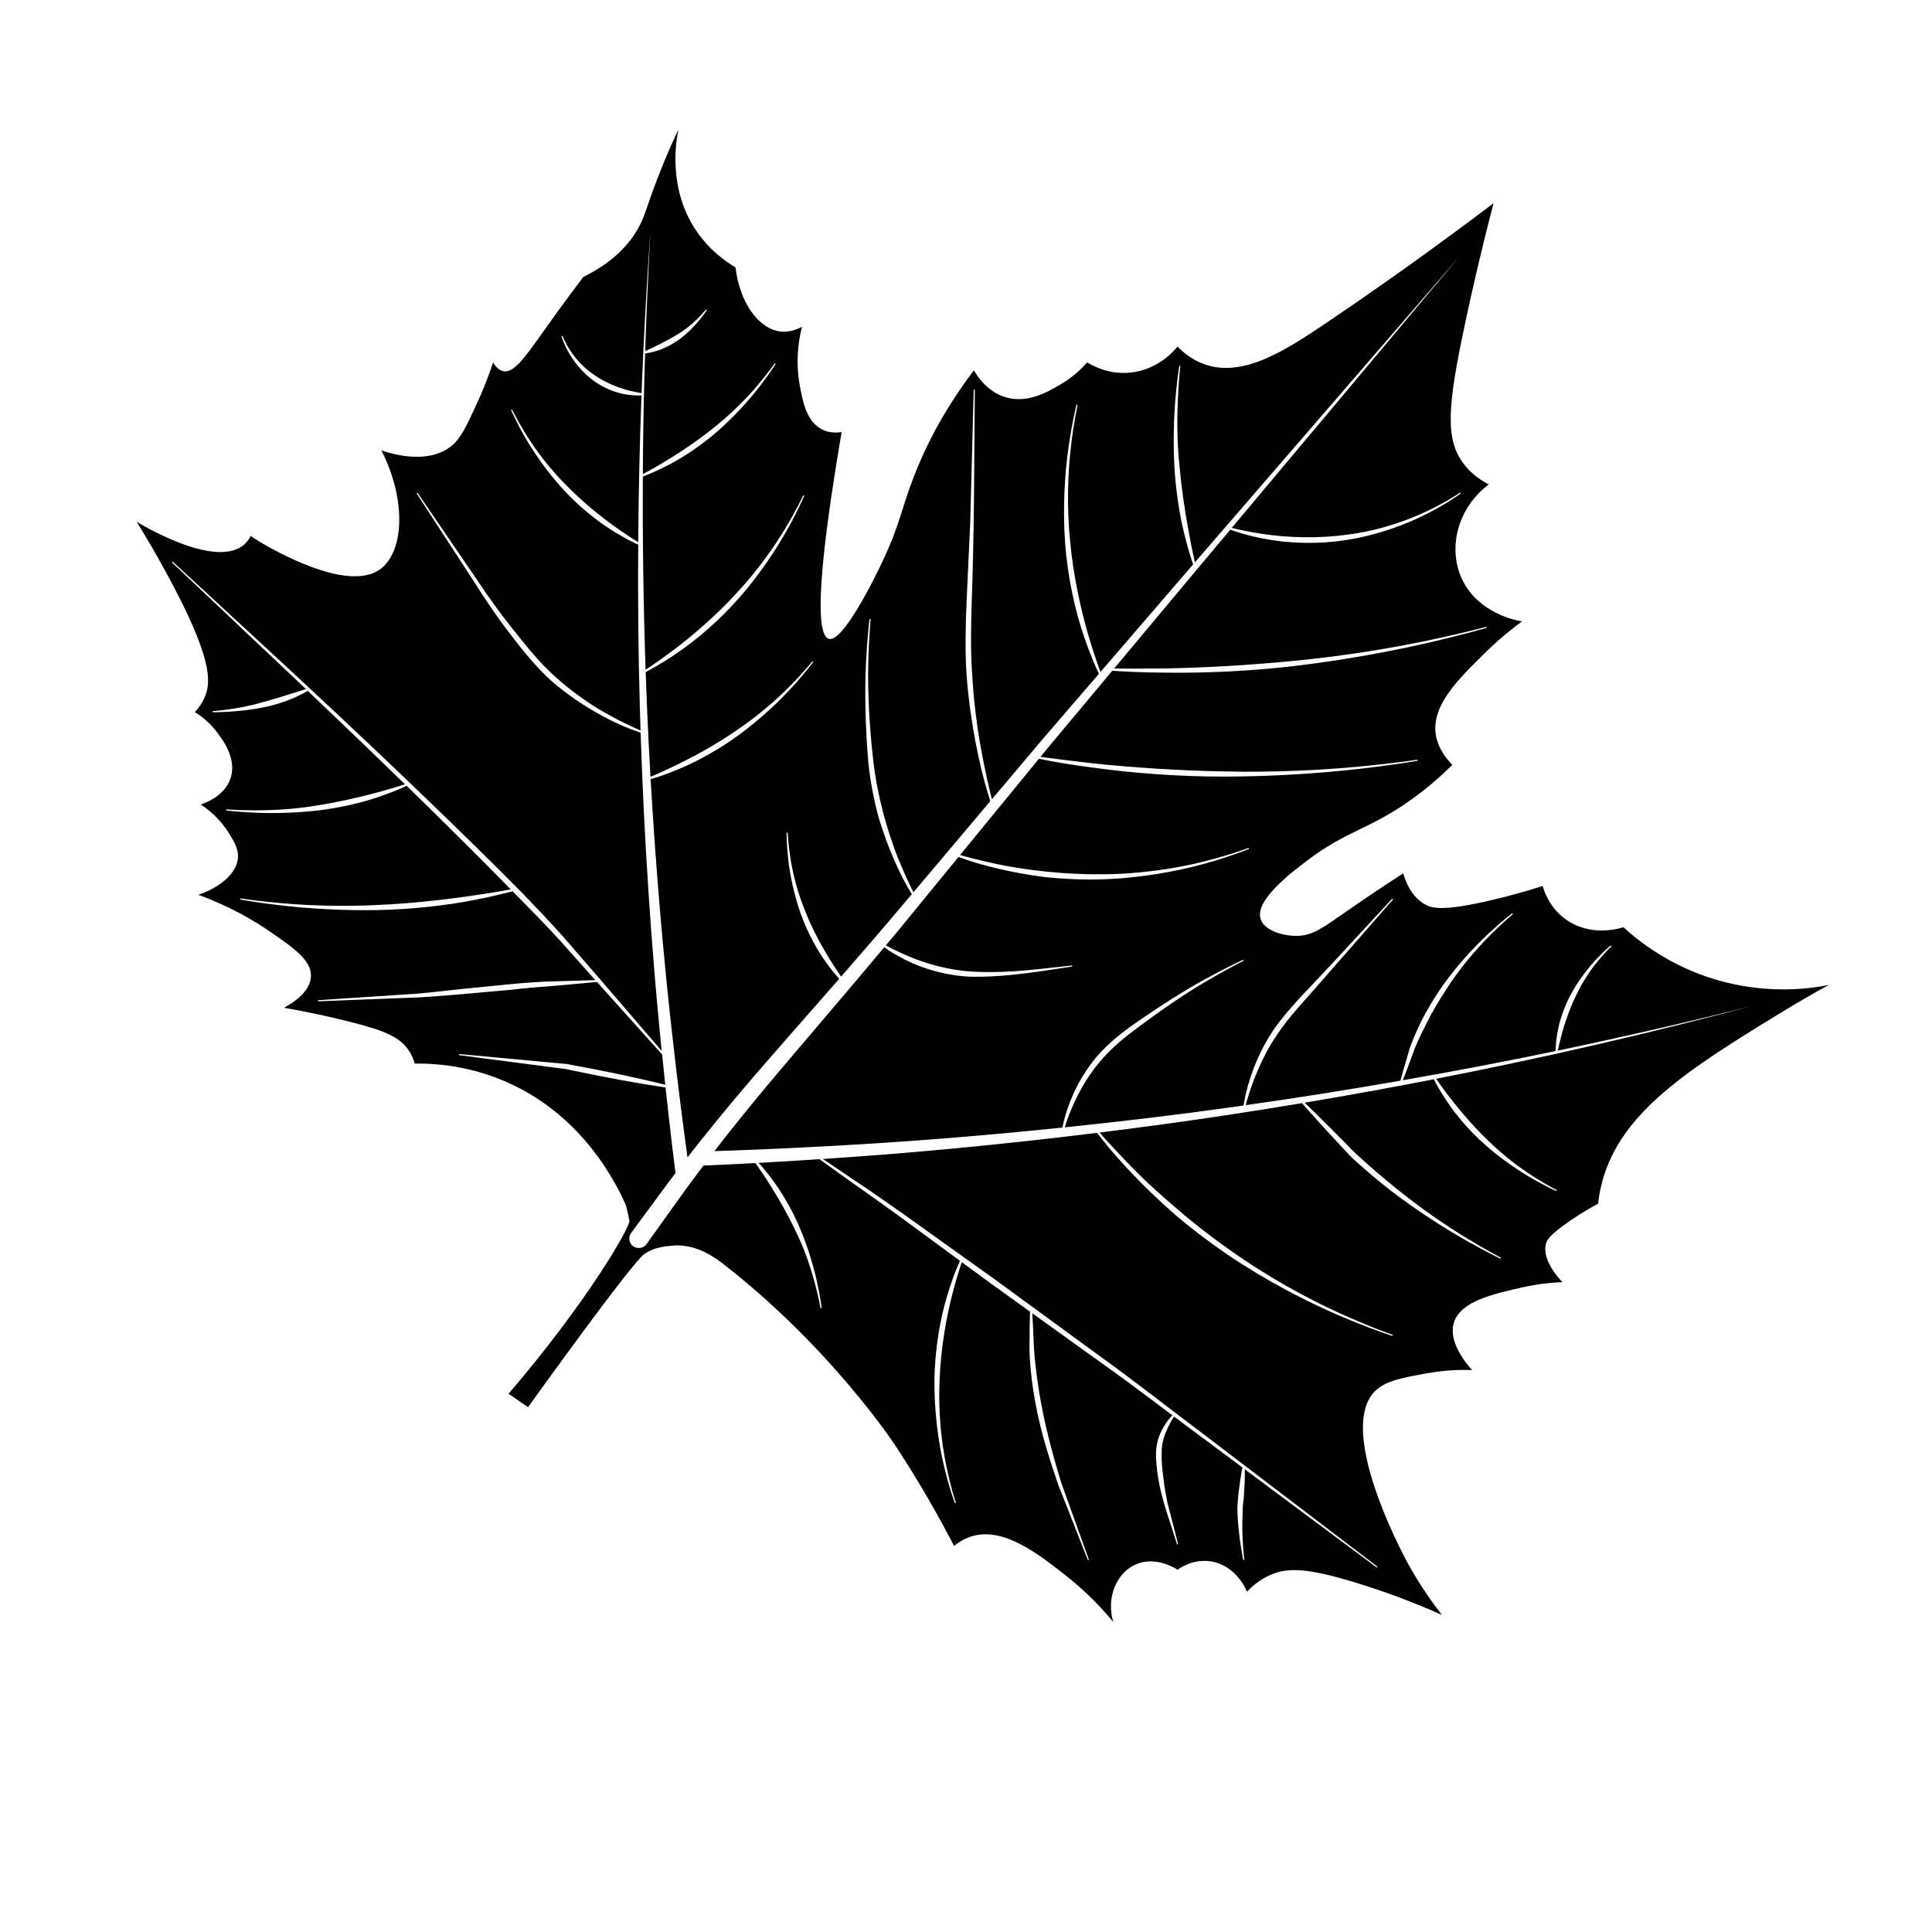 <?xml version="1.0" encoding="UTF-8"?>
<!-- Uploaded to: ICON Repo, www.svgrepo.com, Generator: ICON Repo Mixer Tools -->
<svg fill="#000000" width="800px" height="800px" version="1.1" viewBox="144 144 512 512" xmlns="http://www.w3.org/2000/svg">
 <path d="m547.36 308.68c-2.316 1.688-5.809 4.41-9.656 8.188-7.387 7.254-14.242 13.992-13.227 21.625 0.23 1.727 1.039 4.766 4.41 8.188-2.207 2.211-5.965 5.734-11.125 9.395-11.059 7.848-16.844 8.016-27.234 15.898-4.641 3.523-14.086 10.691-12.438 15.637 1.027 3.074 6.039 4.414 9.445 4.41 4.262-0.004 7.027-2.125 13.012-6.297 3.352-2.336 8.57-5.914 15.324-10.289 0.672 2.352 2.172 6.152 5.668 8.188 1.863 1.09 4.777 1.949 17.633-1.047 5.269-1.23 9.855-2.559 13.645-3.777 0.438 1.523 1.879 5.773 6.086 8.816 6.688 4.836 14.48 2.383 15.324 2.102 4.102 3.758 12.227 10.219 24.348 13.855 13.234 3.969 24.477 2.551 30.016 1.473-5.477 3.012-9.922 5.664-13.012 7.559-24.023 14.711-42.129 26.117-47.02 44.715-0.664 2.535-0.938 4.621-1.047 5.668-1.926 1.027-4.629 2.578-7.715 4.727-5.231 3.633-5.793 4.969-5.984 5.512-1.535 4.414 3.344 9.613 4.254 10.551-2.586 0.102-6.231 0.414-10.496 1.367-7.773 1.734-16.496 3.672-18.262 9.34-1.598 5.113 3.223 10.828 4.828 12.594-2.777-0.102-6.777-0.039-11.492 0.785-6.801 1.195-11.367 2-14.172 4.727-10.344 10.039 6.941 42.594 8.344 45.188 3.41 6.301 6.883 11.098 9.289 14.172-8.801-3.906-16.438-6.559-22.199-8.344-13.578-4.207-18.746-4.223-23.301-2.207-2.906 1.289-4.926 3.117-6.141 4.41-0.105-0.277-2.816-6.996-9.602-8.031-4.559-0.691-8.016 1.633-8.816 2.207-0.406-0.273-5.738-3.715-11.023-1.414-5.047 2.195-7.965 8.727-5.984 15.27-4.731-5.715-9.32-9.754-12.75-12.438-7.336-5.742-16.43-12.863-24.879-10.23-2.055 0.641-3.582 1.703-4.566 2.519-6.019-11.633-11.699-20.738-15.742-26.867 0 0-16.914-25.734-45.5-47.914-2.258-1.754-6.516-4.812-12.121-4.883-4.625 0.273-6.375 0.832-8.535 2.168-2.883 1.457-31.004 40.723-31.004 40.723l-5.16-3.559c20.848-24.309 32.289-44.254 32.016-45.852-0.363-2.109-0.957-4.188-0.957-4.188-0.922-2.102-2.312-4.969-4.312-8.184-2.727-4.379-10.539-16.566-26.031-23.824-10.176-4.769-19.637-5.527-25.609-5.457-0.195-0.734-0.562-1.82-1.258-2.992-2.43-4.086-6.832-5.762-15.742-8.031-4.832-1.23-10.766-2.574-17.633-3.777 1.824-0.961 6.879-3.894 7.141-8.188 0.258-4.266-4.367-7.535-10.812-11.965-4.16-2.863-10.465-6.629-19-9.766 6.047-2.086 10.367-5.949 10.496-10.078 0.066-2.188-1.055-4.031-2.309-6.086-2.445-4.012-5.547-6.445-7.559-7.769 0.887-0.289 6.242-2.09 7.875-6.926 1.805-5.344-2.246-10.516-3.934-12.676-1.926-2.457-4.055-3.996-5.512-4.883 0.672-0.719 1.773-2.047 2.602-3.934 1.738-3.981 2.16-10.281-9.996-32.668-1.832-3.375-4.523-8.176-8.031-13.855 1.023 0.637 21.035 12.785 28.574 5.984 0.625-0.562 1.188-1.281 1.652-2.207 1.219 0.828 2.984 1.965 5.195 3.148 4.551 2.438 21.227 11.375 29.125 5.668 6.168-4.453 7.164-17.961 0.316-31.488 3.047 1.027 12.172 3.68 18.262-0.945 2.777-2.106 4.316-5.496 7.402-12.281 1.859-4.09 3.125-7.609 3.934-10.078 1.047 1.742 2.07 2.188 2.731 2.309 3.289 0.625 6.523-4.957 14.484-15.957 2.926-4.039 5.336-7.219 6.715-9.027 8.379-4.144 12.379-9.07 14.484-12.809 1.867-3.316 2.207-5.629 5.039-13.012 2.199-5.766 4.273-10.328 5.664-13.242-0.598 2.856-2.992 15.852 5.039 27.293 3.285 4.68 7.231 7.559 10.078 9.234 1.137 9.566 6.266 16.363 11.965 17.004 1.176 0.133 3.148 0.09 5.668-1.258-1.719 6.801-1.188 12.219-0.629 15.324 0.777 4.324 1.789 9.926 6.086 11.965 1.883 0.898 3.797 0.812 5.039 0.629-7.266 42.547-6.316 53.934-3.359 54.789 3.516 1.02 11.695-14.988 14.902-22.043 3.824-8.41 4.41-12.523 7.246-20.047 2.734-7.262 7.5-17.508 16.27-29.074 0.996 1.742 3.633 5.719 8.398 7.141 5.75 1.715 11.023-1.352 14.484-3.359 3.359-1.949 5.691-4.238 7.141-5.879 1.43 0.887 5.562 3.195 11.125 2.731 7.602-0.637 12.016-5.945 12.809-6.926 1.48 1.527 3.758 3.445 6.926 4.621 10.281 3.797 21.492-3.43 33.164-11.336 12.984-8.785 27.684-19.184 43.664-31.277-3.215 12.281-5.684 23.074-7.559 31.906-4.602 21.66-5.441 30.672-0.211 37.367 2.133 2.727 4.691 4.328 6.508 5.25-8 5.996-10.891 16.293-7.344 24.562 0.367 0.855 0.785 1.648 1.246 2.383 4.879 7.836 14.387 9.289 14.91 9.359zm62.977 101.39s-17.242 4.516-43.348 10.191c-3.254 0.711-6.644 1.438-10.156 2.168 0.156-0.742 0.504-2.332 1.062-4.43 0.789-2.883 2.062-6.688 3.824-10.27 1.688-3.629 3.988-6.961 5.93-9.273 1.934-2.328 3.426-3.707 3.426-3.707l-0.195-0.215s-1.582 1.285-3.688 3.516c-2.106 2.215-4.664 5.457-6.676 9.059-2.004 3.606-3.293 7.566-3.793 10.629-0.434 2.43-0.473 4.18-0.473 4.805-12.258 2.551-26.008 5.195-40.48 7.734 0.488-1.246 1.477-3.773 2.684-7.144 0.414-1.23 0.934-2.394 1.559-3.777 0.598-1.344 1.289-2.695 2.012-4.106 1.406-2.852 3.117-5.785 4.973-8.625 3.617-5.754 8.086-10.941 11.688-14.57 3.602-3.633 6.254-5.801 6.254-5.801l-0.188-0.227s-2.734 2.07-6.492 5.586c-3.754 3.516-8.465 8.574-12.391 14.254-1.941 2.852-3.715 5.812-5.188 8.695-0.695 1.461-1.375 2.898-1.926 4.254-0.551 1.316-1.129 2.699-1.438 3.934-1.117 3.688-1.883 6.481-2.191 7.637-13.238 2.316-27.066 4.527-41.012 6.488 0.422-1.605 1.387-4.914 3.144-9.094 1.281-2.941 2.922-6.324 5.199-9.602 2.195-3.336 5.023-6.578 7.91-9.789 5.703-6.504 11.406-13.012 15.684-17.891 4.262-4.891 7.109-8.148 7.109-8.148l-0.215-0.195s-2.938 3.176-7.344 7.934c-4.434 4.75-10.223 11.148-16.227 17.387-2.941 3.176-5.848 6.445-8.156 9.863-2.254 3.457-3.91 6.934-5.062 9.996-1.148 3.066-1.844 5.715-2.227 7.582-0.16 0.871-0.289 1.547-0.383 2.047-0.984 0.137-1.953 0.289-2.938 0.422-15.023 2.109-30.047 3.883-44.445 5.375 0.516-1.691 1.57-4.746 3.43-8.457 1.441-2.805 3.379-6.031 5.949-9.004 2.5-3.055 5.738-5.805 9.152-8.359 6.816-5.152 13.906-9.98 19.473-13.18 5.543-3.25 9.387-5.144 9.387-5.144l-0.133-0.262s-3.91 1.785-9.562 4.871c-5.684 3.055-12.938 7.672-19.977 12.621-3.492 2.519-6.863 5.332-9.5 8.48-2.606 3.199-4.527 6.469-5.879 9.453-1.344 2.973-2.144 5.566-2.59 7.406-0.168 0.664-0.289 1.188-0.383 1.637-19.164 1.977-37.176 3.426-52.301 4.348-18.703 1.152-33.016 1.672-39.902 1.883 4.012-5.195 8.641-10.973 13.859-17.211 9.117-10.902 19.891-23.316 31.145-36.805 0.172 0.117 0.262 0.18 0.457 0.324 1.199 0.84 2.988 1.914 5.231 3.039 4.449 2.273 11.047 4.301 17.766 4.445 6.711 0.074 13.27-0.762 18.199-1.48 4.906-0.73 8.172-1.219 8.172-1.219l-0.039-0.293s-3.285 0.363-8.219 0.902c-4.891 0.535-11.543 1.102-18.051 0.734-6.551-0.336-12.816-2.258-17.324-4.176-2.559-1.102-4.492-2.098-5.762-2.785 1.195-1.43 2.363-2.812 3.566-4.266 5.106-6.231 10.367-12.664 15.695-19.172 0.48 0.172 1.027 0.367 1.719 0.613 2.07 0.727 5.078 1.637 8.746 2.492 3.668 0.855 7.992 1.703 12.672 2.266 4.691 0.469 9.719 0.727 14.75 0.574 10.051-0.297 19.992-2.109 27.223-4.125 7.25-2.004 11.871-3.953 11.871-3.953l-0.105-0.273s-4.66 1.824-11.922 3.633c-7.25 1.828-17.145 3.367-27.105 3.367-9.93 0.105-19.84-1.113-27.145-2.586-4.664-0.992-8.281-1.945-10.297-2.508 6.871-8.395 13.863-16.934 20.887-25.508 0.727 0.141 1.684 0.324 2.918 0.559 2.746 0.527 6.695 1.168 11.453 1.785 9.5 1.34 22.285 2.414 35.086 2.367 12.801-0.012 25.574-0.918 35.094-2.004 9.527-1.074 15.824-2.18 15.824-2.18l-0.047-0.289s-6.312 0.977-15.84 1.859c-9.523 0.898-22.277 1.547-35.02 1.258-12.742-0.211-25.457-1.129-34.965-2.125-6.602-0.75-11.609-1.406-14.082-1.742 0.711-0.867 1.422-1.734 2.133-2.602 5.656-6.769 11.301-13.523 16.898-20.223 2.277 0.172 7.559 0.492 14.605 0.508 9.523 0.137 22.25-0.348 34.859-1.906 12.621-1.527 25.105-3.891 34.375-6.039 9.273-2.137 15.367-3.918 15.367-3.918l-0.074-0.281s-6.121 1.656-15.422 3.602c-9.289 1.965-21.801 4.062-34.391 5.289-12.59 1.301-25.227 1.93-34.719 2.133-6.625 0.074-11.648 0.055-14.121 0.039 7.715-9.23 15.32-18.332 22.637-27.09 2.769-3.301 5.477-6.531 8.156-9.723 0.441 0.152 1.055 0.359 1.832 0.621 1.688 0.555 4.141 1.219 7.141 1.789 5.981 1.199 14.246 1.602 22.293 0.246 8.074-1.289 15.738-4.211 21.129-7.004 5.414-2.781 8.656-5.231 8.656-5.231l-0.168-0.242s-3.305 2.336-8.762 4.922c-5.426 2.606-13.109 5.238-21.051 6.207-7.934 1.129-15.973 0.762-21.906-0.09-4.144-0.598-7.254-1.309-8.781-1.688 9.566-11.402 18.523-22.078 26.445-31.52 20.461-24.406 34.113-40.68 34.113-40.68s-13.895 16.07-34.734 40.18c-10.414 12.047-22.566 26.102-35.586 41.16-0.715-3.176-3.066-14.168-4.07-25.371-1.438-13.301 0.223-26.668 0.223-26.668l-0.293-0.039s-0.551 3.309-0.988 8.328c-0.449 5.019-0.664 11.75-0.301 18.477 0.383 6.727 1.5 13.395 2.754 18.289 0.918 3.715 1.824 6.41 2.211 7.508-7.93 9.211-16.191 18.801-24.562 28.527-0.574-1.551-1.855-5.125-3.281-9.961-1.898-6.555-3.91-15.461-4.742-24.535-0.953-9.062-0.625-18.227 0.176-25.027 0.77-6.812 1.793-11.281 1.793-11.281l-0.289-0.066s-1.148 4.445-2.117 11.266c-0.988 6.812-1.582 16.027-0.918 25.223 0.641 9.195 2.707 18.246 4.949 24.781 1.734 5.16 3.391 8.762 4.019 10.078-5.082 5.906-10.195 11.84-15.32 17.793-4.363 5.168-8.711 10.324-13.043 15.461-0.66-2.602-1.941-7.969-3.203-15.156-0.871-5.113-1.621-11.117-1.996-17.582-0.488-6.449-0.352-13.359-0.125-20.293 0.5-13.863 0.613-27.762 0.66-38.16 0.086-10.41 0.141-17.348 0.141-17.348l-0.293-0.004s-0.18 6.938-0.457 17.336c-0.137 5.199-0.297 11.27-0.469 17.77-0.297 6.492-0.613 13.422-0.934 20.348-0.297 6.934-0.473 13.91-0.02 20.445 0.516 6.516 1.406 12.555 2.394 17.68 0.984 5.129 2.039 9.352 2.906 12.27 0.414 1.359 0.734 2.422 0.973 3.195-6.906 8.188-13.723 16.262-20.375 24.148-0.902-1.809-2.422-5.004-4.117-9.133-2.613-6.621-5.32-15.773-6.457-25.207-1.129-9.441-1.566-19.008-1.391-26.152 0.145-7.152 0.637-11.91 0.637-11.91l-0.293-0.031s-0.621 4.746-0.957 11.922c-0.363 7.18-0.188 16.758 0.656 26.328 0.5 4.781 1.414 9.539 2.586 13.891 1.246 4.344 2.746 8.281 4.18 11.586 1.438 3.309 2.82 5.977 3.891 7.785 0.332 0.559 0.605 1.012 0.848 1.41-2 2.367-4.016 4.762-5.981 7.082-4.344 5.098-8.59 9.984-12.766 14.773-2.062-2.953-6.469-9.664-9.426-17.133-2.082-4.973-3.391-10.254-4.004-14.27-0.629-4.016-0.719-6.734-0.719-6.734l-0.293 0.012s-0.039 2.731 0.406 6.812c0.438 4.074 1.5 9.48 3.344 14.672 1.848 5.18 4.57 10.035 7.043 13.332 1.234 1.688 2.348 2.996 3.152 3.891-8.039 9.199-15.703 17.852-22.477 25.703-6.977 8.098-12.871 15.367-17.73 21.617-0.887-6.383-2.484-18.398-4.207-33.91-2.07-18.453-4.156-41.836-5.57-66.293 1.328-0.387 3.871-1.199 7.09-2.539 4.781-1.945 10.898-5.211 16.453-9.305 5.551-4.082 10.566-8.82 14.027-12.629 3.473-3.805 5.5-6.57 5.5-6.57l-0.227-0.18s-2.125 2.68-5.715 6.328c-3.57 3.652-8.715 8.16-14.367 11.945-9.191 6.379-19.434 10.898-22.793 12.309-0.367-6.383-0.699-12.828-0.957-19.285-0.121-2.832-0.215-5.652-0.316-8.48 0.957-0.484 4.137-2.168 8.289-5.019 5.023-3.387 11.199-8.605 16.531-14.695 5.324-6.066 9.789-12.801 12.715-18.066 2.949-5.262 4.5-8.961 4.5-8.961l-0.266-0.121s-1.668 3.648-4.766 8.777c-3.074 5.141-7.719 11.672-13.195 17.461-5.375 5.844-11.477 11.043-16.227 14.629-3.652 2.746-6.473 4.641-7.609 5.379-0.613-17.793-0.812-35.309-0.727-51.195 0.988-0.363 3.305-1.273 6.266-2.801 3.984-1.988 9.02-5.266 13.496-9.164 4.484-3.934 8.457-8.359 11.168-11.875 2.719-3.512 4.281-6.027 4.281-6.027l-0.242-0.168s-1.664 2.438-4.516 5.805c-2.832 3.375-6.977 7.582-11.559 11.211-7.742 6.297-16.449 11.074-18.898 12.375 0.055-9.168 0.195-17.828 0.414-25.582 0.059-2.211 0.125-4.328 0.191-6.398 0.484-0.055 1.531-0.211 2.891-0.629 1.895-0.543 4.277-1.688 6.394-3.269 4.231-3.148 7.059-7.551 7.059-7.551l-0.238-0.172s-3.199 4.074-7.602 6.613c-3.492 2.137-7.25 3.84-8.484 4.379 0.629-19.625 1.457-32.277 1.457-32.277s-1.258 15.695-2.258 39.285c-0.055 1.324-0.105 2.762-0.16 4.137-0.68-0.105-2.004-0.336-3.738-0.797-2.484-0.676-5.699-1.914-8.535-3.84-2.902-1.844-5.238-4.484-6.648-6.676-1.422-2.195-2.035-3.856-2.035-3.856l-0.273 0.102s0.492 1.715 1.785 4.066c1.281 2.336 3.492 5.262 6.387 7.461 2.887 2.215 6.387 3.531 9.07 3.91 1.875 0.301 3.269 0.266 3.969 0.223-0.449 11.613-0.766 24.832-0.871 38.914-1.027-0.637-3.113-1.961-5.812-3.859-3.812-2.711-8.707-6.59-13.07-11.055-4.438-4.383-8.211-9.422-10.695-13.402-2.504-3.981-3.848-6.828-3.848-6.828l-0.262 0.125s1.23 2.906 3.586 7.019c2.344 4.109 5.934 9.355 10.242 14.031 4.289 4.68 9.324 8.641 13.383 11.113 3.082 1.93 5.496 3.074 6.481 3.516-0.098 13.609 0.004 27.93 0.406 42.285 0.059 2.316 0.141 4.629 0.211 6.949-1.891-0.797-6.07-2.684-11.301-5.809-3.551-2.16-7.527-4.992-11.352-8.484-3.859-3.43-7.402-7.75-10.844-12.125-3.523-4.348-6.746-8.855-9.652-13.227-2.957-4.328-5.719-8.363-8.082-11.824-4.731-6.922-7.883-11.539-7.883-11.539l-0.242 0.16s3.047 4.684 7.617 11.719c2.289 3.516 4.953 7.617 7.809 12.012 2.793 4.43 5.949 9.105 9.359 13.539 3.41 4.445 6.957 8.836 10.906 12.418 4.016 3.473 8.125 6.227 11.789 8.328 3.656 2.109 6.879 3.547 9.176 4.43 1.184 0.434 2.098 0.766 2.715 0.988 0.934 28.93 2.953 57.309 5.055 78.957 0.176 1.848 0.352 3.629 0.527 5.375-3.125-3.633-8.973-10.434-16.559-19.262-2.875-3.316-5.996-6.906-9.289-10.711-3.352-3.805-7.019-7.621-10.82-11.586-7.707-7.828-16.086-16.012-24.516-24.141-16.844-16.273-33.996-32.219-46.918-44.109-12.891-11.926-21.488-19.871-21.488-19.871l-0.203 0.211s8.508 8.039 21.27 20.105c4.316 4.066 9.145 8.625 14.242 13.477-0.672 0.211-1.762 0.559-3.219 1.023-2.344 0.719-5.441 1.719-8.602 2.555-6.281 1.848-12.891 2.262-12.891 2.262l0.012 0.293s6.637 0.07 13.195-1.234c3.266-0.648 6.449-1.703 8.715-2.75 1.598-0.711 2.727-1.344 3.285-1.676 8.07 7.672 16.867 16.102 25.762 24.762-2.246 0.727-12.5 3.941-23.109 5.57-12.012 2.121-24.273 1.066-24.273 1.066l-0.023 0.293s3.039 0.395 7.633 0.594c4.59 0.207 10.742 0.109 16.859-0.609 6.117-0.73 12.117-2.207 16.465-3.75 3.84-1.316 6.309-2.484 6.879-2.762 1.855 1.805 3.707 3.613 5.562 5.43 7.566 7.41 15.02 14.836 22.035 22.023-4.191 0.777-19.531 3.449-35.117 4.117-9.125 0.484-18.289 0.168-25.125-0.422-6.84-0.578-11.371-1.301-11.371-1.301l-0.047 0.289s4.516 0.848 11.355 1.621c6.84 0.781 16.031 1.359 25.234 1.168 9.199-0.195 18.367-1.289 25.141-2.621 5.098-0.961 8.852-1.945 10.402-2.371 0.578 0.594 1.211 1.215 1.785 1.809 3.844 3.906 7.57 7.691 10.922 11.395 3.269 3.672 6.359 7.144 9.227 10.363-1.633 0.051-5.562 0.168-10.812 0.316-6.992 0.109-16.277 1.234-25.531 2.133-4.644 0.484-9.234 1.098-13.602 1.309-4.359 0.289-8.422 0.559-11.91 0.789-6.973 0.465-11.617 0.77-11.617 0.77l0.016 0.293s4.656-0.18 11.633-0.453c3.492-0.137 7.562-0.293 11.926-0.465 4.363-0.082 9.035-0.555 13.664-0.898 4.641-0.414 9.273-0.82 13.621-1.211 4.344-0.516 8.375-0.82 11.871-1.078 5.812-0.527 9.965-0.906 11.191-1.02 8.105 9.027 14.254 15.863 17.254 19.207 0.281 2.828 0.559 5.5 0.832 8.027-1.523-0.379-3.883-0.953-6.852-1.613-5.223-1.199-12.227-2.602-19.254-3.883-14.258-1.32-28.512-2.641-28.512-2.641l-0.031 0.293s14.141 1.84 28.285 3.684c6.988 1.484 13.996 2.856 19.285 3.734 3.129 0.539 5.621 0.922 7.16 1.145 1.234 11.516 2.246 19.609 2.641 22.688-1.133 1.5-2.293 3.027-3.258 4.359-5.523 7.477-8.676 11.75-8.676 11.75-0.562 1.082-0.328 2.394 0.527 3.144 0.973 0.855 2.543 0.816 3.543-0.176 2.769-3.934 5.664-7.848 8.5-11.875 1.883-2.672 4.227-5.836 6.766-9.195 2.242-0.086 6.992-0.289 13.777-0.656 1.797 2.523 6.734 9.723 10.5 17.688 4.941 9.801 6.758 20.766 6.758 20.766l0.289-0.047s-0.312-2.742-1.199-6.793c-0.883-4.047-2.43-9.383-4.609-14.496-2.172-5.106-5.078-9.891-7.613-13.191-1.305-1.742-2.453-3.078-3.269-3.981 4.57-0.246 9.992-0.57 16.113-0.977 1.098 0.785 2.613 1.879 4.566 3.273 4.086 3.004 10.082 7.094 17.09 12.207 4.715 3.465 9.996 7.34 15.586 11.453-0.191 0.441-0.453 1.055-0.785 1.832-0.711 1.676-1.613 4.121-2.516 7.113-1.859 5.965-3.367 14.262-3.465 22.598-0.098 8.367 1.043 16.652 2.5 22.711 1.426 6.07 2.898 9.961 2.898 9.961l0.277-0.09s-1.344-3.926-2.574-9.996c-1.266-6.051-2.133-14.324-1.742-22.523 0.297-8.242 1.75-16.355 3.266-22.332 1.082-4.266 2.106-7.438 2.609-8.926 2.574 1.891 5.188 3.812 7.891 5.793 3.305 2.379 6.758 4.852 10.195 7.324-0.047 1.594-0.133 5.141-0.141 9.855 0.121 6.551 1.367 15.18 3.688 23.543 1.152 4.176 2.519 8.281 3.797 12.121 1.48 3.773 2.867 7.297 4.051 10.312 2.367 6.019 3.949 10.035 3.949 10.035l0.273-0.102s-1.461-4.062-3.648-10.148c-1.09-3.039-2.363-6.586-3.727-10.383-1.164-3.871-2.379-8-3.387-12.176-2.106-8.316-3.352-16.848-3.797-23.219-0.16-4.328-0.348-7.648-0.457-9.402 5.547 3.984 11.18 8.031 16.859 12.105 6.953 4.898 13.672 9.977 20.258 14.918-0.172 0.188-0.367 0.398-0.629 0.711-0.66 0.762-1.512 1.945-2.281 3.516-0.805 1.527-1.375 3.652-1.414 5.836-0.023 2.188 0.23 4.469 0.605 6.723 0.754 4.5 2.18 8.844 3.25 12.047 1.031 3.223 1.719 5.375 1.719 5.375l0.281-0.082s-0.562-2.188-1.41-5.465c-0.418-1.633-0.91-3.535-1.438-5.582-0.414-2.066-0.797-4.281-1.059-6.5-0.297-2.211-0.504-4.434-0.438-6.484-0.055-2.07 0.398-3.84 1.012-5.387 0.855-2.16 1.789-3.652 2.273-4.363 2.215 1.664 4.484 3.379 6.656 4.973 3.969 2.957 7.801 5.805 11.473 8.539-0.133 0.609-0.371 1.793-0.609 3.402-0.152 1.164-0.328 2.523-0.516 3.981-0.055 0.73-0.109 1.484-0.172 2.258-0.082 0.871-0.035 1.578-0.031 2.398 0.242 6.332 1.527 12.488 1.527 12.488l0.289-0.047s-0.805-6.227-0.457-12.445c0.039-0.742 0.012-1.613 0.105-2.266 0.082-0.766 0.16-1.523 0.238-2.246 0.074-1.465 0.152-2.836 0.211-4.004 0.047-1.324 0.039-2.363 0.023-3.055 4.172 3.102 8.117 6.039 11.738 8.742 13.949 10.383 23.246 17.305 23.246 17.305l0.176-0.23s-9.219-7.023-23.055-17.562c-6.918-5.269-14.984-11.418-23.629-18-8.695-6.523-17.781-13.707-27.223-20.48-9.359-6.84-18.723-13.68-27.496-20.094-8.844-6.316-17.094-12.219-24.168-17.27-7.098-5.055-13.125-9.055-17.332-11.895-1.691-1.137-3.004-2.019-4.07-2.742 3.582-0.242 7.367-0.504 11.375-0.805 17.48-1.301 38.785-3.344 61.289-6.121 0.438 0.559 1.055 1.336 1.84 2.336 1.656 2.09 4.144 4.984 7.301 8.293 3.129 3.336 6.992 7.043 11.27 10.82 4.359 3.742 9.211 7.441 14.258 10.883 10.117 6.852 21.004 12.434 29.398 16.035 8.402 3.594 14.203 5.457 14.203 5.457l0.098-0.277s-5.754-1.984-14.051-5.742c-8.289-3.758-19.004-9.551-28.875-16.59-4.961-3.465-9.77-7.18-14.031-10.898-4.359-3.656-8.266-7.231-11.461-10.469-4.492-4.566-7.738-8.172-9.289-9.93 11.629-1.441 23.555-3.059 35.477-4.891 6.09-0.918 12.148-1.906 18.172-2.91 0.988 1.133 3.344 3.82 6.57 7.332 1.082 1.168 2.258 2.438 3.496 3.773 1.238 1.281 2.539 2.848 4.031 4.156 2.957 2.676 6.227 5.445 9.594 8.055 6.777 5.184 13.977 9.773 19.523 12.93 5.551 3.16 9.387 4.996 9.387 4.996l0.133-0.262s-3.773-1.953-9.211-5.266c-5.438-3.305-12.449-8.09-18.992-13.469-3.305-2.648-6.5-5.402-9.418-8.105-1.535-1.285-2.727-2.68-4.062-3.984-1.285-1.301-2.492-2.523-3.617-3.656-3.117-3.129-5.531-5.461-6.742-6.613 11.738-1.969 23.262-4.066 34.254-6.211 0.438 0.887 1.547 2.996 3.324 5.656 2.324 3.566 5.981 7.934 10.242 11.703 4.254 3.754 8.953 6.938 12.625 9.027 3.672 2.106 6.254 3.234 6.254 3.234l0.133-0.262s-2.523-1.238-6.066-3.496c-3.551-2.238-8.047-5.602-12.02-9.5-6.934-6.578-12.449-14.375-13.891-16.48 13.816-2.699 28-5.707 42.543-9.059 14.867-3.438 29.281-7.047 43.191-10.77z"/>
</svg>